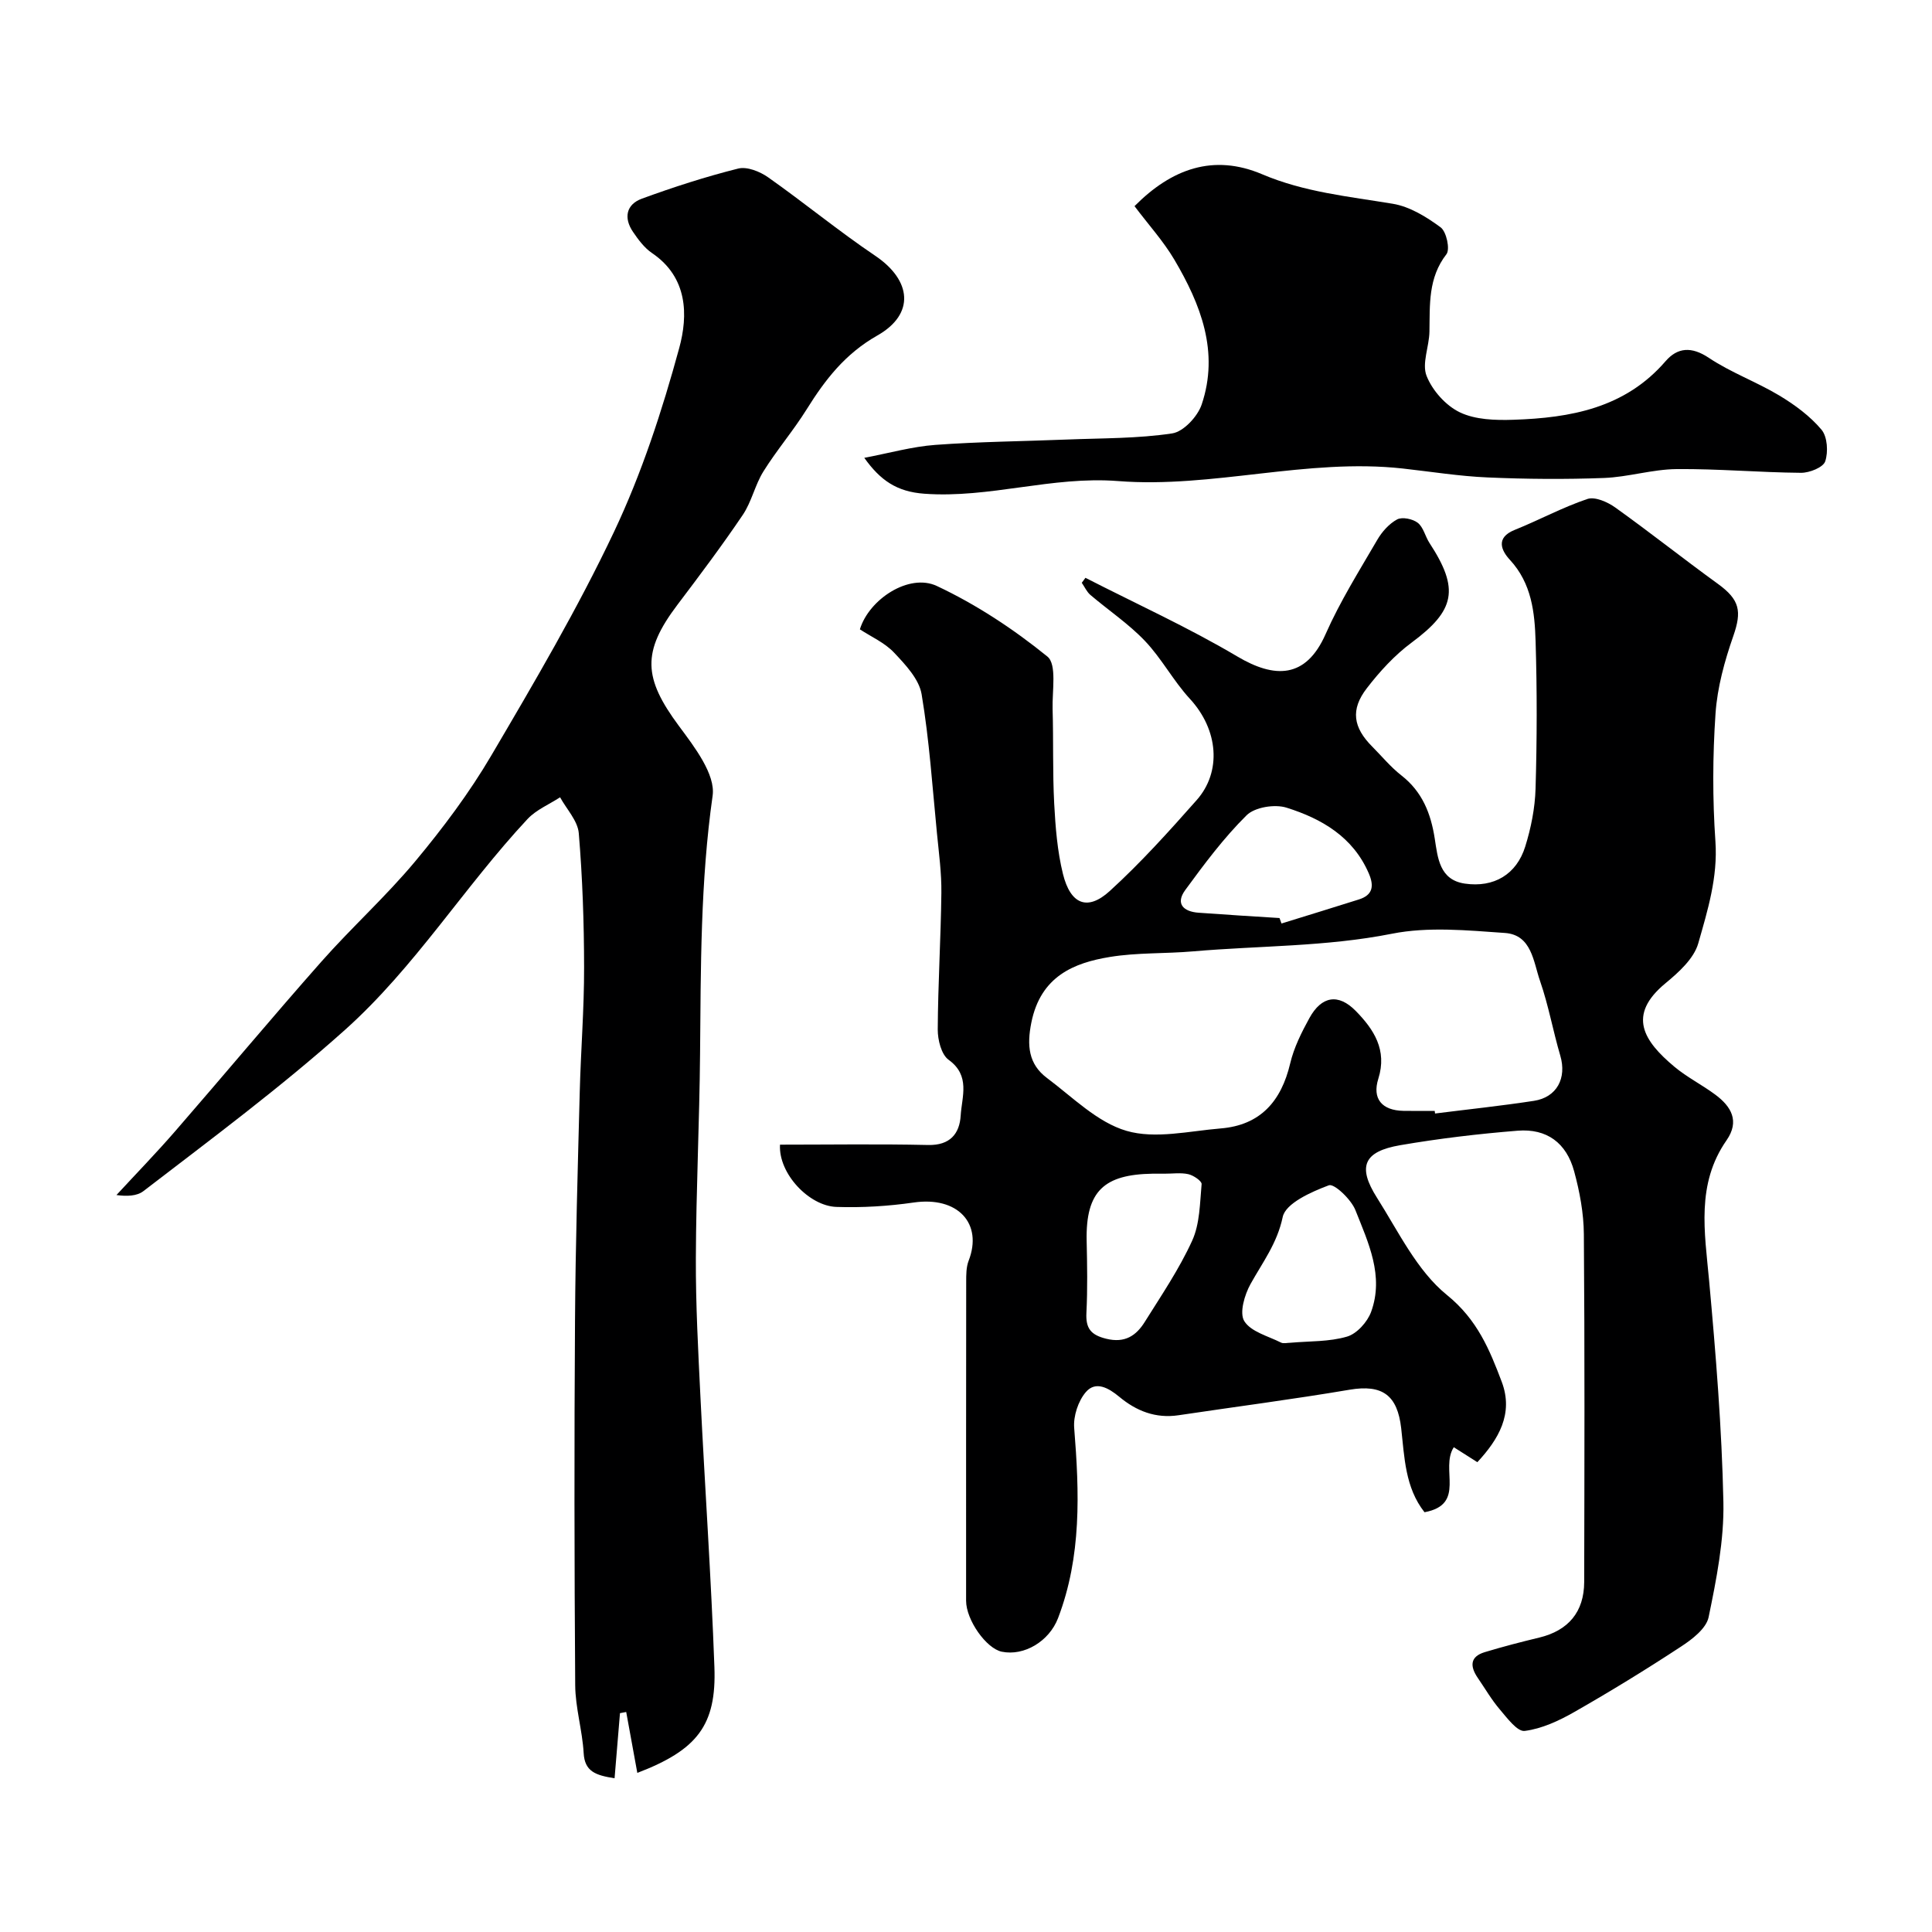 <svg enable-background="new 0 0 400 400" viewBox="0 0 400 400" xmlns="http://www.w3.org/2000/svg"><g fill="#000001"><path d="m305.87 302.73c-1.77-1.13-3.31-2.1-4.88-3.1-2.9 4.5 2.63 11.85-6.06 13.46-4.03-5.1-4.15-11.42-4.83-17.4-.78-6.81-3.86-9.12-10.7-7.96-11.76 1.99-23.6 3.52-35.39 5.28-4.74.71-8.74-.87-12.29-3.83-2.17-1.8-4.86-3.36-6.91-.96-1.59 1.85-2.61 4.99-2.41 7.43 1.07 13.34 1.55 26.56-3.34 39.36-1.85 4.83-7.04 7.9-11.64 6.96-3.23-.66-7.4-6.58-7.4-10.55 0-22-.01-44 .02-66 0-1.47-.01-3.05.5-4.38 3-7.72-2.23-13.4-11.38-12.07-5.27.76-10.66 1.09-15.98.91-5.64-.18-12.03-6.88-11.69-12.89 10.17 0 20.43-.16 30.67.07 4.53.1 6.51-2.33 6.74-6.11.24-3.91 2.06-8.24-2.5-11.53-1.51-1.09-2.26-4.13-2.25-6.27.05-9.43.64-18.86.75-28.3.05-4.09-.51-8.2-.91-12.29-.95-9.63-1.58-19.31-3.18-28.83-.53-3.13-3.34-6.11-5.7-8.61-1.93-2.05-4.73-3.28-7.08-4.82 1.89-6.23 10.18-11.68 15.93-8.98 8.16 3.83 15.89 8.93 22.89 14.61 2 1.62.97 7.14 1.08 10.88.19 6.52-.01 13.06.33 19.57.26 4.88.65 9.84 1.81 14.55 1.57 6.34 5.09 7.74 9.7 3.54 6.4-5.83 12.24-12.32 17.99-18.82 5.19-5.86 4.52-14.54-1.41-20.97-3.42-3.71-5.84-8.35-9.31-11.99-3.37-3.54-7.53-6.32-11.28-9.51-.76-.65-1.2-1.67-1.79-2.52.25-.34.51-.69.76-1.03 10.51 5.38 21.31 10.28 31.45 16.29 7.7 4.56 14.17 4.64 18.26-4.61 2.99-6.77 6.97-13.12 10.71-19.54.97-1.67 2.45-3.34 4.11-4.23 1.05-.56 3.23-.11 4.27.7 1.18.92 1.54 2.82 2.43 4.18 6.26 9.56 5.3 13.96-3.71 20.63-3.51 2.6-6.59 5.97-9.27 9.45-3.42 4.43-2.82 8.12 1.12 12.07 2 2.01 3.82 4.24 6.04 5.97 4.33 3.38 6.1 7.87 6.91 13.09.62 3.96.97 8.54 6.22 9.31 6.03.88 10.71-1.9 12.51-7.66 1.2-3.85 2.02-7.96 2.14-11.98.3-10.16.32-20.34.01-30.49-.18-6.01-.81-12.02-5.32-16.9-1.74-1.88-3.06-4.57.99-6.2 5.06-2.03 9.9-4.67 15.05-6.4 1.57-.53 4.18.62 5.77 1.76 7.18 5.13 14.1 10.63 21.25 15.81 4.55 3.3 4.98 5.67 3.19 10.81-1.8 5.16-3.31 10.63-3.68 16.05-.6 8.79-.63 17.69-.02 26.48.51 7.43-1.61 14.27-3.55 21.08-.9 3.17-4.06 6.02-6.8 8.28-8 6.61-4.51 11.95 1.86 17.28 2.61 2.18 5.73 3.74 8.47 5.78 3.3 2.45 5.08 5.48 2.32 9.45-6.31 9.06-4.53 18.98-3.61 29.01 1.39 15.26 2.64 30.58 2.96 45.89.16 7.93-1.44 15.99-3.06 23.83-.49 2.35-3.41 4.59-5.73 6.1-7.22 4.74-14.59 9.26-22.09 13.54-3.17 1.81-6.72 3.46-10.26 3.91-1.53.19-3.65-2.69-5.16-4.46-1.71-2-3.04-4.32-4.54-6.5-1.61-2.35-1.71-4.4 1.43-5.35 3.73-1.13 7.51-2.11 11.3-3.02 5.99-1.45 9.27-5.29 9.29-11.51.05-24 .12-48-.07-71.99-.03-4.36-.86-8.8-2.01-13.03-1.6-5.9-5.67-8.89-11.69-8.41-8.14.65-16.28 1.62-24.32 3-7.55 1.3-8.92 4.4-4.81 10.88 4.45 7.02 8.28 15.11 14.49 20.14 6.29 5.09 8.83 11.33 11.35 18 2.48 6.61-.7 11.91-5.06 16.61zm-8.83-72.73c.02.18.05.36.07.54 6.82-.86 13.67-1.58 20.46-2.62 4.78-.73 6.84-4.72 5.47-9.36-1.51-5.12-2.44-10.43-4.19-15.46-1.38-3.95-1.71-9.55-7.27-9.94-7.78-.54-15.87-1.34-23.4.16-13.67 2.71-27.45 2.46-41.17 3.65-5.74.5-11.58.23-17.24 1.16-7.36 1.21-14.3 3.94-16.24 13.58-.95 4.73-.61 8.6 3.24 11.48 5.31 3.97 10.42 9.18 16.46 10.94 5.95 1.74 12.98.04 19.5-.5 8.22-.67 12.54-5.63 14.39-13.46.77-3.27 2.35-6.43 3.99-9.41 2.51-4.55 5.98-5.13 9.59-1.45 3.73 3.81 6.54 8.07 4.67 14.02-1.32 4.17.76 6.57 5.17 6.66 2.17.04 4.34.01 6.5.01zm-29.84 48c3.92-.35 7.99-.18 11.69-1.27 2.03-.59 4.21-3.02 4.98-5.11 2.73-7.46-.59-14.37-3.25-21.08-.88-2.22-4.39-5.55-5.49-5.14-3.64 1.36-8.97 3.73-9.56 6.57-1.15 5.47-4.16 9.37-6.66 13.87-1.24 2.23-2.35 6-1.29 7.69 1.38 2.21 4.93 3.09 7.61 4.44.52.26 1.3.03 1.97.03zm-2.29-87.93c.14.38.27.75.41 1.13 5.34-1.65 10.68-3.29 16-4.97 2.93-.92 3.2-2.8 2.07-5.41-3.27-7.57-9.77-11.32-17.02-13.6-2.43-.77-6.57-.11-8.27 1.57-4.73 4.68-8.77 10.1-12.72 15.5-2.06 2.83-.35 4.46 2.78 4.68 5.59.41 11.17.75 16.75 1.1zm-23.82 52.93c-.83 0-1.66-.01-2.49 0-9.93.17-13.84 3.52-13.62 13.89.11 4.98.2 9.96-.05 14.93-.16 3.2.9 4.56 4.09 5.35 3.87.96 6.21-.63 7.99-3.48 3.45-5.51 7.14-10.95 9.82-16.83 1.59-3.49 1.59-7.75 1.95-11.7.06-.63-1.68-1.82-2.75-2.06-1.56-.35-3.28-.09-4.94-.1z"/><path d="m131.95 367.06c-.78-4.26-1.54-8.43-2.3-12.61-.43.08-.86.16-1.29.24-.37 4.42-.74 8.84-1.12 13.48-4-.62-6.19-1.44-6.4-5.22-.27-4.71-1.72-9.37-1.75-14.06-.18-25.15-.21-50.31-.04-75.47.1-15.79.57-31.57.98-47.35.22-8.6.92-17.2.9-25.79-.01-9.26-.33-18.55-1.1-27.78-.22-2.57-2.52-4.96-3.87-7.43-2.27 1.48-4.94 2.58-6.74 4.5-13.14 14.07-23.3 30.68-37.8 43.66-13.31 11.91-27.61 22.53-41.73 33.38-1.36 1.05-3.49 1.1-5.58.81 4.04-4.38 8.2-8.66 12.11-13.16 10.14-11.67 20.04-23.54 30.28-35.12 6.3-7.13 13.42-13.55 19.5-20.85 5.73-6.88 11.18-14.15 15.71-21.86 8.93-15.18 17.89-30.43 25.42-46.33 5.73-12.11 9.96-25.07 13.49-38.02 1.86-6.8 1.8-14.65-5.62-19.68-1.59-1.08-2.85-2.78-3.95-4.4-1.96-2.88-1.41-5.68 1.85-6.87 6.53-2.39 13.18-4.54 19.93-6.23 1.83-.46 4.5.61 6.2 1.81 7.5 5.28 14.6 11.14 22.2 16.26 7.48 5.05 8.28 12.04.4 16.5-6.66 3.78-10.79 9.14-14.62 15.28-2.76 4.42-6.19 8.43-8.95 12.85-1.75 2.8-2.44 6.29-4.28 9.01-4.29 6.35-8.9 12.49-13.53 18.61-7.38 9.76-7.06 15.15.31 25.08 3.2 4.31 7.61 10.02 6.98 14.45-2.53 17.79-2.44 35.58-2.6 53.42-.12 14.1-.82 28.19-.87 42.29-.04 9.6.48 19.2.95 28.79.92 18.63 2.21 37.24 2.89 55.87.45 12.06-3.53 17.18-15.96 21.94z"/><path d="m234.89 42.68c7.69-7.76 16.36-10.88 26.43-6.6 8.72 3.71 17.9 4.59 27.05 6.11 3.51.58 6.97 2.72 9.9 4.88 1.2.89 1.99 4.54 1.2 5.56-3.82 4.92-3.42 10.45-3.52 16.04-.05 3.09-1.61 6.59-.59 9.16 1.19 3.02 3.98 6.15 6.89 7.54 3.21 1.54 7.35 1.66 11.06 1.54 11.84-.39 23.13-2.4 31.52-12.12 2.48-2.87 5.38-3.1 8.97-.7 4.57 3.05 9.88 4.97 14.61 7.81 3.19 1.92 6.34 4.24 8.71 7.06 1.23 1.46 1.42 4.62.77 6.56-.42 1.25-3.25 2.38-5 2.37-8.6-.07-17.2-.85-25.79-.77-5.01.05-10 1.65-15.02 1.84-8.01.3-16.05.24-24.06-.11-5.88-.25-11.74-1.2-17.6-1.85-19.82-2.19-39.35 4.13-58.93 2.6-13.72-1.07-26.6 3.61-40.13 2.62-5.69-.42-9.08-2.75-12.42-7.43 5.21-.99 9.93-2.33 14.71-2.68 9.07-.67 18.19-.74 27.28-1.11 7.27-.29 14.6-.19 21.76-1.27 2.34-.35 5.26-3.49 6.1-5.97 3.68-10.89-.19-20.74-5.66-30.01-2.27-3.84-5.33-7.2-8.24-11.07z"/></g></svg>